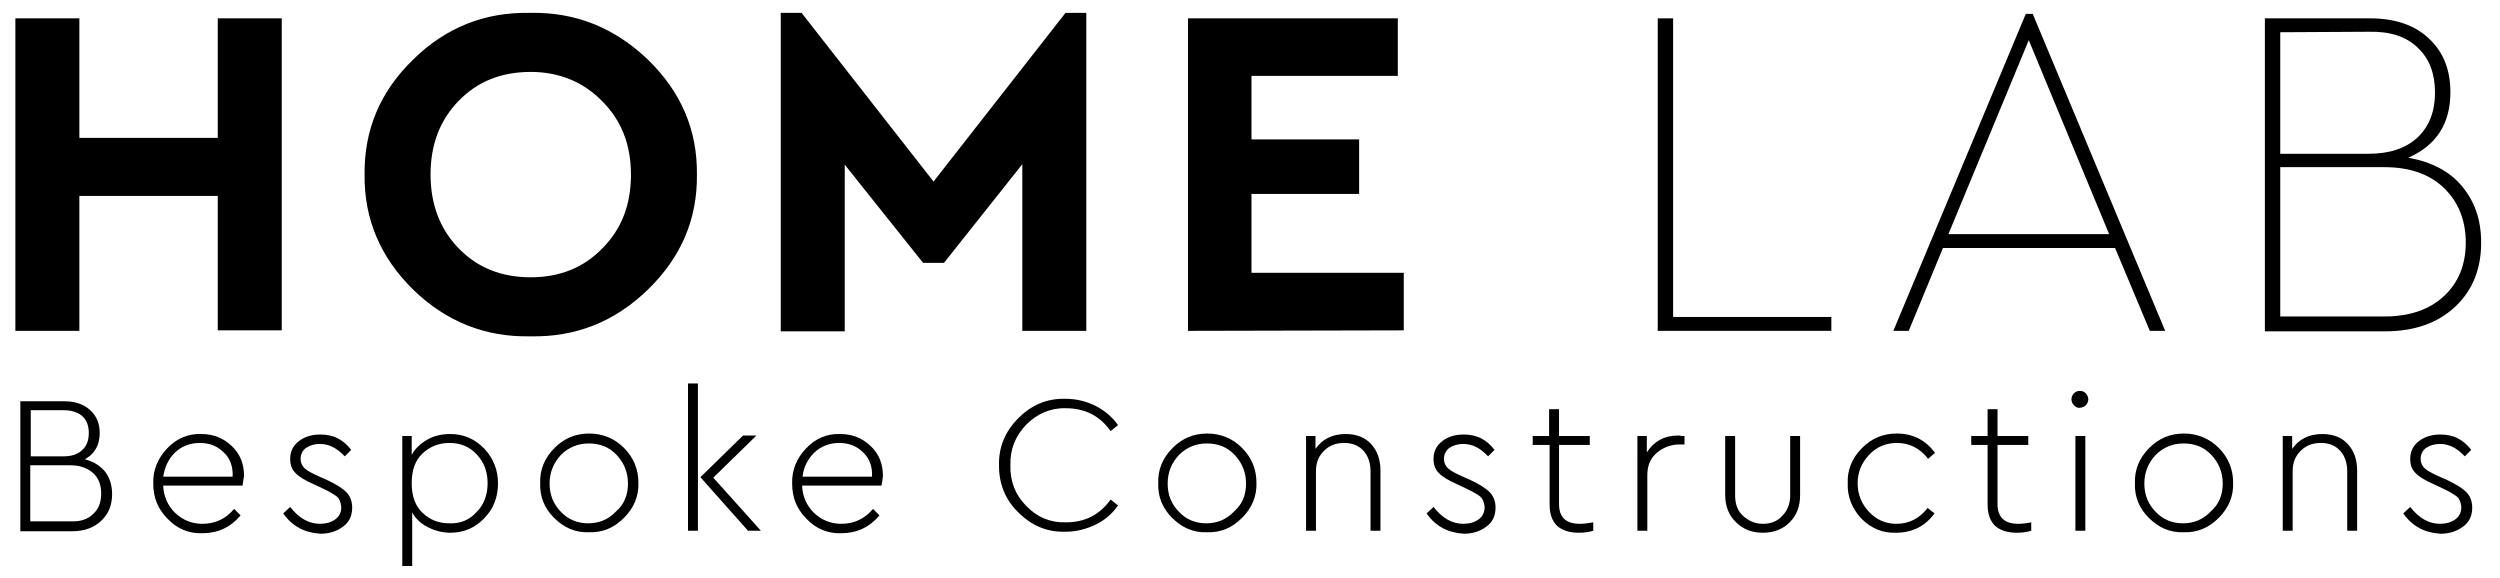 <?xml version="1.0" encoding="UTF-8"?>
<svg xmlns="http://www.w3.org/2000/svg" xmlns:xlink="http://www.w3.org/1999/xlink" version="1.1" id="Layer_1" x="0px" y="0px" viewBox="0 0 504 116.6" style="enable-background:new 0 0 504 116.6;" xml:space="preserve">
<style type="text/css">
	.st0{enable-background:new    ;}
</style>
<g class="st0">
	<path d="M3.1,66.7v-63H16v24.1h27.9V3.7h12.9v62.9H43.9V39.5H16v27.2H3.1z"></path>
	<path d="M73.5,35.2c-0.1-9,3.1-16.7,9.8-23.2c6.6-6.5,14.5-9.6,23.6-9.4c9.1-0.2,17,3,23.7,9.4c6.7,6.5,10,14.2,9.9,23.2   c0.1,9-3.2,16.7-9.9,23.2S116,68,106.9,67.8c-9.1,0.2-17-3-23.6-9.4C76.7,51.9,73.4,44.2,73.5,35.2z M127.2,35.2   c0-6-1.9-10.9-5.8-14.8c-3.8-3.9-8.7-5.9-14.4-5.9c-5.9,0-10.7,1.9-14.5,5.8s-5.7,8.8-5.7,14.9c0,6,1.9,11,5.7,14.9   c3.8,3.9,8.6,5.8,14.5,5.8c5.8,0,10.6-1.9,14.4-5.8C125.3,46.2,127.2,41.3,127.2,35.2z"></path>
	<path d="M214.8,2.6h4.2v64.1h-12.9V33.1L190.3,53h-4.2l-15.8-19.8v33.6h-12.9V2.6h4.2l26.6,34L214.8,2.6z"></path>
	<path d="M239.5,66.7v-63h42.3v11.6h-29.5v12.8H274v11h-21.7V55H283v11.6L239.5,66.7L239.5,66.7z"></path>
</g>
<g class="st0">
	<path d="M334.2,66.7v-63h3.1v60.2h31.9v2.8H334.2z"></path>
	<path d="M433.4,66.7l-7-16.7h-34.7l-6.9,16.7h-3.1l26.7-63.9h1.4l26.7,63.9H433.4z M409,8.1l-16.2,39.1h32.4L409,8.1z"></path>
	<path d="M500.2,48.9c0,5.3-1.7,9.6-5.2,12.9s-8.2,5-14.2,5h-24.2V3.7h21.2c5.1,0,9.1,1.4,11.9,4.1c2.9,2.7,4.3,6.3,4.3,10.8   c0,6.3-2.8,10.7-8.5,13.2c4.6,0.8,8.3,2.7,10.8,5.7C498.9,40.6,500.2,44.3,500.2,48.9z M477.5,6.4l-17.8,0.1V31h17.8   c4.3,0,7.5-1.1,9.9-3.3c2.3-2.2,3.5-5.2,3.5-9s-1.1-6.8-3.4-9C485.2,7.4,481.9,6.3,477.5,6.4z M497.1,48.9c0-4.5-1.5-8.2-4.4-11   s-6.9-4.2-12-4.2h-21v30.1h21c5.1,0,9.1-1.4,12-4.1C495.6,57,497.1,53.4,497.1,48.9z"></path>
</g>
<g class="st0">
	<path d="M22.6,99.6c0,2.2-0.7,4-2.2,5.4c-1.5,1.4-3.4,2.1-5.9,2.1H4.1V80.9h8.9c2.2,0,3.9,0.6,5.2,1.8s1.9,2.7,1.9,4.6   c0,2.4-1,4.2-3,5.3c1.7,0.4,3.1,1.3,4.1,2.5C22.1,96.3,22.6,97.8,22.6,99.6z M12.8,82.7l-6.6,0V92h6.6c1.6,0,2.9-0.4,3.8-1.3   c0.9-0.8,1.3-2,1.3-3.4c0-1.4-0.4-2.6-1.3-3.4S14.4,82.7,12.8,82.7z M18.8,103.6c1.1-1,1.6-2.4,1.6-4.1s-0.5-3.1-1.6-4.1   c-1.1-1-2.6-1.6-4.6-1.6H6.1v11.3h8.1C16.2,105.2,17.7,104.7,18.8,103.6z"></path>
	<path d="M48.9,97.9h-16c0.1,2.2,0.9,4,2.4,5.5c1.5,1.4,3.3,2.2,5.5,2.2c2.6,0,4.7-1,6.4-3l1.3,1.3c-2,2.4-4.6,3.6-7.7,3.6   c-2.7,0.1-5.1-0.9-7-2.9c-2-2-2.9-4.3-2.9-7.1c-0.1-2.7,0.9-5.1,2.8-7.1c1.9-2,4.2-3,6.9-2.9c2.4,0,4.4,0.8,6.1,2.4   c1.7,1.6,2.5,3.6,2.5,6.1C49,96.9,49,97.5,48.9,97.9z M32.9,96.1h14c0.1-2-0.5-3.7-1.8-4.9c-1.3-1.3-2.9-1.9-4.8-1.9   c-1.9,0-3.6,0.6-5,1.9C34,92.5,33.2,94.1,32.9,96.1z"></path>
	<path d="M57.1,103.5l1.4-1.3c1.8,2.3,3.8,3.4,6,3.4c1.2,0,2.3-0.3,3.1-0.9s1.2-1.4,1.2-2.5c-0.1-1-0.4-1.7-0.9-2.1   c-0.5-0.4-1.5-1-3-1.7l-1.7-0.8c-1.6-0.7-2.8-1.4-3.6-2.2c-0.8-0.8-1.1-1.7-1.1-2.9c0-1.5,0.6-2.7,1.8-3.6c1.2-0.9,2.6-1.3,4.3-1.3   c2.6,0,4.6,1,6.2,3.1l-1.3,1.3c-1.5-1.6-3.1-2.5-5-2.5c-1.1,0-2.1,0.3-2.8,0.8c-0.7,0.5-1.1,1.3-1.1,2.2c0,0.8,0.3,1.4,0.8,1.9   c0.5,0.5,1.5,1,2.8,1.6l1.8,0.8c1.7,0.8,3,1.6,3.8,2.4c0.8,0.8,1.2,1.9,1.2,3.1c0,1.7-0.6,3-1.9,3.9c-1.2,0.9-2.7,1.4-4.5,1.4   C61.4,107.4,58.9,106.1,57.1,103.5z"></path>
	<path d="M100.4,97.4c0,2.8-0.9,5.2-2.8,7.1c-1.8,1.9-4.1,2.9-6.8,2.9c-1.6,0-3.1-0.4-4.5-1.1c-1.4-0.7-2.5-1.7-3.2-3v10.8h-2V87.9   H83v3.8c0.7-1.3,1.8-2.3,3.2-3.1c1.4-0.8,3-1.1,4.6-1.1c2.7,0,4.9,1,6.8,2.9C99.4,92.3,100.4,94.7,100.4,97.4z M96.1,103.2   c1.5-1.5,2.2-3.5,2.2-5.8s-0.7-4.2-2.2-5.8c-1.5-1.6-3.3-2.3-5.5-2.3c-2.1,0-3.9,0.7-5.4,2.1c-1.5,1.4-2.2,3.4-2.2,6   c0,2.6,0.7,4.6,2.2,6c1.5,1.4,3.2,2.1,5.4,2.1C92.8,105.6,94.7,104.8,96.1,103.2z"></path>
	<path d="M108.9,97.4c-0.1-2.7,0.9-5.1,2.9-7.1s4.3-2.9,7-2.9c2.7,0,5.1,1,7,2.9c1.9,1.9,2.9,4.3,2.9,7c0.1,2.7-0.9,5.1-2.9,7.1   c-2,2-4.3,3-7.1,2.9c-2.7,0.1-5-0.9-7-2.9C109.8,102.5,108.8,100.2,108.9,97.4z M126.6,97.5c0-2.3-0.8-4.2-2.3-5.8   c-1.5-1.6-3.4-2.3-5.6-2.3c-2.2,0-4.1,0.8-5.6,2.3c-1.5,1.6-2.3,3.5-2.3,5.8c0,2.3,0.8,4.2,2.3,5.7c1.5,1.6,3.4,2.3,5.5,2.3   c2.2,0,4.1-0.8,5.6-2.4C125.9,101.6,126.6,99.7,126.6,97.5z"></path>
	<path d="M138.7,107V77.3h2V107H138.7z M143.8,96.3l9.6,10.7h-2.6l-9.6-10.8l8.6-8.4h2.7L143.8,96.3z"></path>
	<path d="M177.7,97.9h-16c0.1,2.2,0.9,4,2.4,5.5c1.5,1.4,3.3,2.2,5.5,2.2c2.6,0,4.7-1,6.4-3l1.3,1.3c-2,2.4-4.6,3.6-7.7,3.6   c-2.7,0.1-5.1-0.9-7-2.9c-2-2-2.9-4.3-2.9-7.1c-0.1-2.7,0.9-5.1,2.8-7.1c1.9-2,4.2-3,6.9-2.9c2.4,0,4.4,0.8,6.1,2.4   c1.7,1.6,2.5,3.6,2.5,6.1C177.9,96.9,177.8,97.5,177.7,97.9z M161.8,96.1h14c0.1-2-0.5-3.7-1.8-4.9c-1.3-1.3-2.9-1.9-4.8-1.9   c-1.9,0-3.6,0.6-5,1.9C162.9,92.5,162,94.1,161.8,96.1z"></path>
	<path d="M201.4,93.9c-0.1-3.7,1.2-6.9,3.9-9.6c2.7-2.7,5.8-4,9.5-3.9c2.2,0,4.2,0.5,6,1.4c1.8,0.9,3.4,2.2,4.6,3.9l-1.5,1.2   c-2.2-3.1-5.2-4.6-9-4.6c-3.1-0.1-5.8,1.1-8,3.3c-2.2,2.3-3.3,5-3.2,8.2c-0.1,3.2,1,6,3.2,8.2c2.2,2.3,4.9,3.4,8,3.3   c3.8,0,6.8-1.5,9-4.6l1.5,1.2c-1.2,1.7-2.7,3-4.6,3.9c-1.9,0.9-3.9,1.4-6,1.4c-3.7,0.1-6.8-1.2-9.5-3.9   C202.7,100.8,201.4,97.6,201.4,93.9z"></path>
	<path d="M233.5,97.4c-0.1-2.7,0.9-5.1,2.9-7.1s4.3-2.9,7-2.9c2.7,0,5.1,1,7,2.9c1.9,1.9,2.9,4.3,2.9,7c0.1,2.7-0.9,5.1-2.9,7.1   c-2,2-4.3,3-7.1,2.9c-2.7,0.1-5-0.9-7-2.9C234.4,102.5,233.4,100.2,233.5,97.4z M251.2,97.5c0-2.3-0.8-4.2-2.3-5.8   c-1.5-1.6-3.4-2.3-5.6-2.3c-2.2,0-4.1,0.8-5.6,2.3c-1.5,1.6-2.3,3.5-2.3,5.8c0,2.3,0.8,4.2,2.3,5.7c1.5,1.6,3.4,2.3,5.5,2.3   c2.2,0,4.1-0.8,5.6-2.4C250.5,101.6,251.2,99.7,251.2,97.5z"></path>
	<path d="M278.3,94.9V107h-2v-12c0-1.7-0.5-3.1-1.4-4.1c-1-1.1-2.3-1.6-3.9-1.6c-1.7,0-3,0.5-4.1,1.6c-1.1,1.1-1.6,2.4-1.6,4.1v12   h-2V87.9h1.9v2.6c1.4-2,3.4-3,6.1-3c2.2,0,3.9,0.7,5.1,2C277.7,90.9,278.3,92.7,278.3,94.9z"></path>
	<path d="M287.6,103.5l1.4-1.3c1.8,2.3,3.8,3.4,6,3.4c1.2,0,2.3-0.3,3.1-0.9c0.8-0.6,1.2-1.4,1.2-2.5c-0.1-1-0.4-1.7-0.9-2.1   c-0.5-0.4-1.5-1-3-1.7l-1.7-0.8c-1.6-0.7-2.8-1.4-3.6-2.2s-1.1-1.7-1.1-2.9c0-1.5,0.6-2.7,1.8-3.6c1.2-0.9,2.6-1.3,4.3-1.3   c2.6,0,4.6,1,6.2,3.1l-1.3,1.3c-1.5-1.6-3.1-2.5-5-2.5c-1.1,0-2.1,0.3-2.8,0.8c-0.7,0.5-1.1,1.3-1.1,2.2c0,0.8,0.3,1.4,0.8,1.9   c0.5,0.5,1.5,1,2.8,1.6l1.8,0.8c1.7,0.8,3,1.6,3.8,2.4s1.2,1.9,1.2,3.1c0,1.7-0.6,3-1.9,3.9c-1.2,0.9-2.7,1.4-4.5,1.4   C291.9,107.4,289.4,106.1,287.6,103.5z"></path>
	<path d="M321.2,105.3v1.7c-1,0.3-1.9,0.4-3,0.4c-1.8,0-3.3-0.5-4.3-1.4c-1-1-1.5-2.4-1.5-4.3v-12H309v-1.8h3.3v-5.4h2v5.4h6.2v1.8   h-6.2v11.9c0,2.7,1.4,4,4.2,4C319.3,105.6,320.1,105.5,321.2,105.3z"></path>
	<path d="M339.6,87.9v1.7h-1c-1.7,0-3.3,0.6-4.6,1.7s-1.9,2.6-1.9,4.5V107h-2V87.9h1.9v3.3c1.4-2.2,3.5-3.4,6.3-3.4   c0.2,0,0.4,0,0.7,0.1C339.3,87.9,339.5,87.9,339.6,87.9z"></path>
	<path d="M347.8,99.8V87.9h2v12c0,1.7,0.5,3.1,1.6,4.1s2.4,1.6,4,1.6c1.6,0,2.9-0.5,3.9-1.6c1-1,1.6-2.4,1.6-4.1v-12h2v11.9   c0,2.3-0.7,4.1-2.1,5.5c-1.4,1.4-3.2,2.1-5.4,2.1c-2.2,0-4-0.7-5.4-2.1C348.5,103.9,347.8,102,347.8,99.8z"></path>
	<path d="M372.5,97.4c-0.1-2.7,0.9-5.1,2.9-7.1s4.3-2.9,7-2.9c3.2,0,5.8,1.3,7.7,3.9l-1.4,1.2c-1.6-2.1-3.7-3.2-6.3-3.2   c-2.2,0-4.1,0.8-5.6,2.4c-1.5,1.6-2.3,3.5-2.3,5.7c0,2.3,0.8,4.2,2.3,5.8c1.5,1.6,3.4,2.4,5.5,2.4c2.6,0,4.7-1.1,6.3-3.2l1.4,1.1   c-1.9,2.6-4.5,3.9-7.8,3.9c-2.7,0.1-5-0.9-7-2.9C373.4,102.5,372.4,100.2,372.5,97.4z"></path>
	<path d="M409.5,105.3v1.7c-1,0.3-1.9,0.4-3,0.4c-1.8,0-3.3-0.5-4.3-1.4c-1-1-1.5-2.4-1.5-4.3v-12h-3.3v-1.8h3.3v-5.4h2v5.4h6.2v1.8   h-6.2v11.9c0,2.7,1.4,4,4.2,4C407.6,105.6,408.5,105.5,409.5,105.3z"></path>
	<path d="M418.1,81.7c-0.3-0.3-0.5-0.8-0.5-1.2s0.2-0.9,0.5-1.2s0.7-0.5,1.2-0.5c0.5,0,0.9,0.2,1.2,0.5s0.5,0.8,0.5,1.2   s-0.2,0.9-0.5,1.2s-0.8,0.5-1.2,0.5C418.9,82.3,418.5,82.1,418.1,81.7z M418.4,107V87.9h2V107H418.4z"></path>
	<path d="M430.4,97.4c-0.1-2.7,0.9-5.1,2.9-7.1s4.3-2.9,7-2.9c2.7,0,5.1,1,7,2.9c1.9,1.9,2.9,4.3,2.9,7c0.1,2.7-0.9,5.1-2.9,7.1   c-2,2-4.3,3-7.1,2.9c-2.7,0.1-5-0.9-7-2.9C431.3,102.5,430.3,100.2,430.4,97.4z M448.1,97.5c0-2.3-0.8-4.2-2.3-5.8   c-1.5-1.6-3.4-2.3-5.6-2.3c-2.2,0-4.1,0.8-5.6,2.3c-1.5,1.6-2.3,3.5-2.3,5.8c0,2.3,0.8,4.2,2.3,5.7c1.5,1.6,3.4,2.3,5.5,2.3   c2.2,0,4.1-0.8,5.6-2.4C447.4,101.6,448.1,99.7,448.1,97.5z"></path>
	<path d="M475.2,94.9V107h-2v-12c0-1.7-0.5-3.1-1.4-4.1c-1-1.1-2.3-1.6-3.9-1.6c-1.7,0-3,0.5-4.1,1.6c-1.1,1.1-1.6,2.4-1.6,4.1v12   h-2V87.9h1.9v2.6c1.4-2,3.4-3,6.1-3c2.2,0,3.9,0.7,5.1,2C474.6,90.9,475.2,92.7,475.2,94.9z"></path>
	<path d="M484.5,103.5l1.4-1.3c1.8,2.3,3.8,3.4,6,3.4c1.2,0,2.3-0.3,3.1-0.9c0.8-0.6,1.2-1.4,1.2-2.5c-0.1-1-0.4-1.7-0.9-2.1   c-0.5-0.4-1.5-1-3-1.7l-1.7-0.8c-1.6-0.7-2.8-1.4-3.6-2.2s-1.1-1.7-1.1-2.9c0-1.5,0.6-2.7,1.8-3.6c1.2-0.9,2.6-1.3,4.3-1.3   c2.6,0,4.6,1,6.2,3.1l-1.3,1.3c-1.5-1.6-3.1-2.5-5-2.5c-1.1,0-2.1,0.3-2.8,0.8c-0.7,0.5-1.1,1.3-1.1,2.2c0,0.8,0.3,1.4,0.8,1.9   c0.5,0.5,1.5,1,2.8,1.6l1.8,0.8c1.7,0.8,3,1.6,3.8,2.4s1.2,1.9,1.2,3.1c0,1.7-0.6,3-1.9,3.9c-1.2,0.9-2.7,1.4-4.5,1.4   C488.8,107.4,486.3,106.1,484.5,103.5z"></path>
</g>
</svg>
